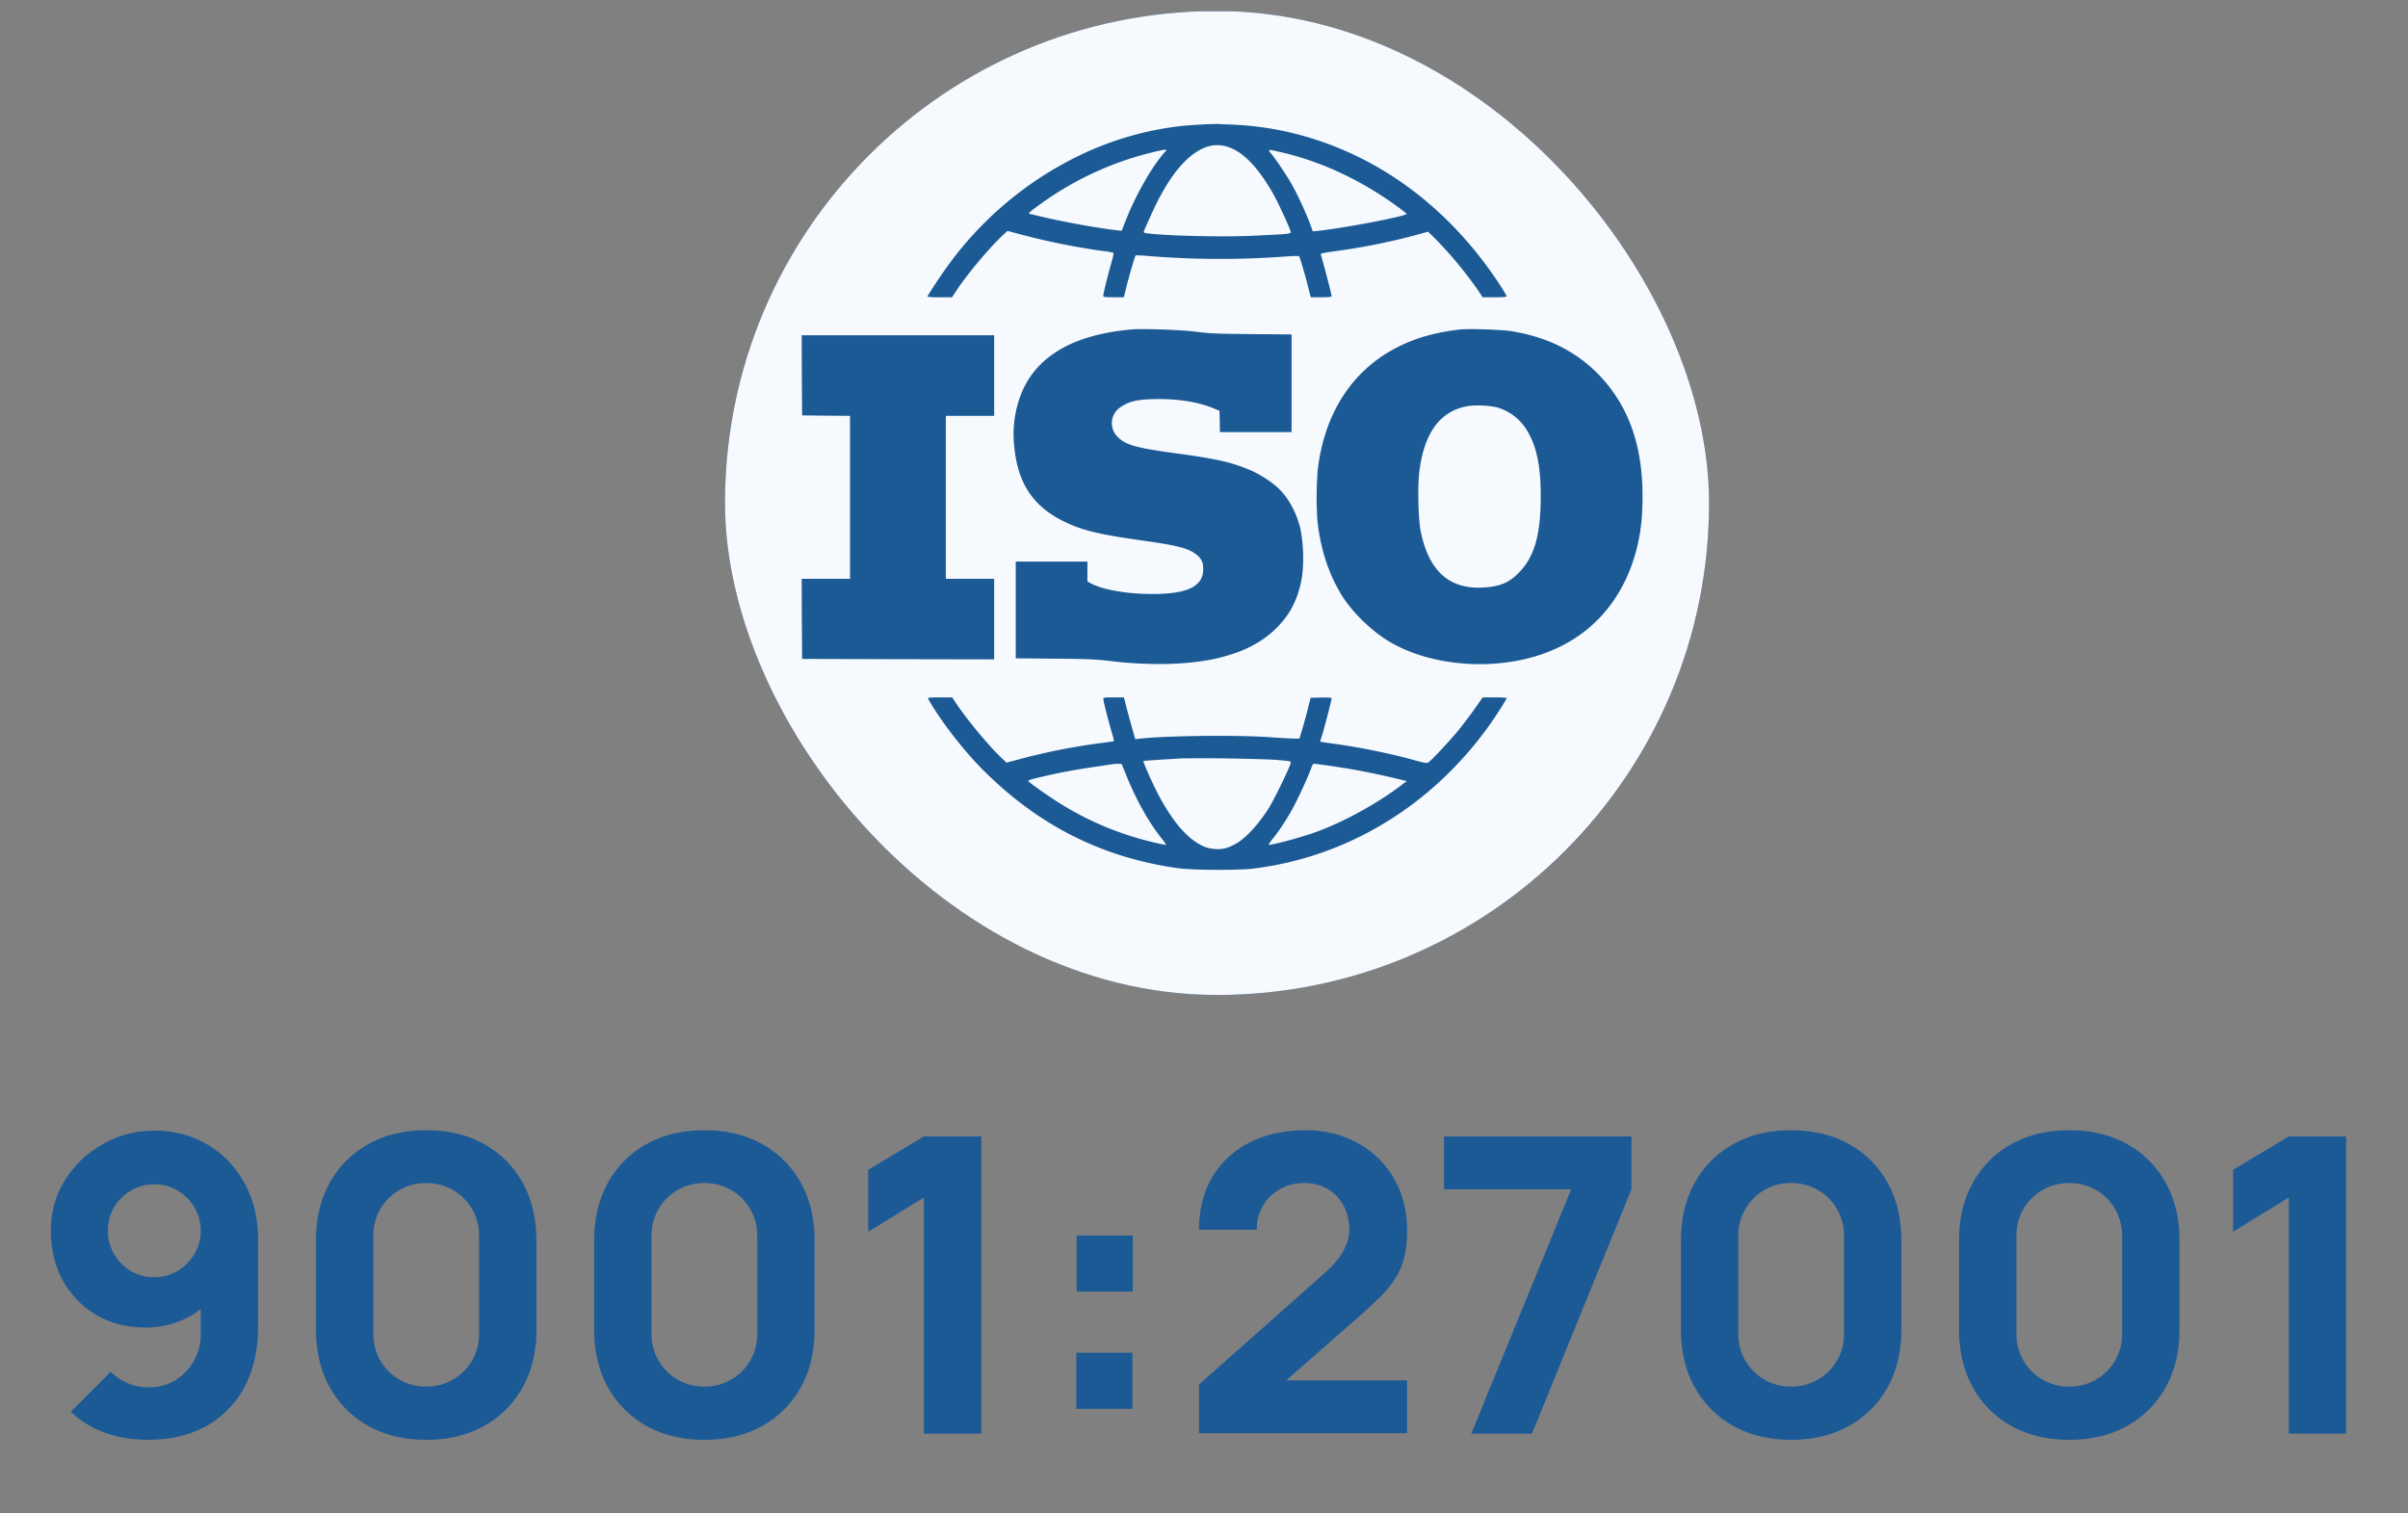 <svg xmlns="http://www.w3.org/2000/svg" width="70" height="44" fill="none"><rect width="100%" height="100%" fill="#808080" stroke="none"/><g clip-path="url(#a)"><path fill="#1C5A96" d="M49.682.32H21.075v28.607h28.607z"/><path fill="#F6FAFE" d="M21.075 14.63v14.304h28.607V.327H21.075zM35.912 3.627a9 9 0 0 1 2.223.397c2.234.695 4.147 2.203 5.523 4.345.075.119.138.23.138.245 0 .02-.109.029-.349.029h-.349l-.11-.171A11.7 11.7 0 0 0 41.683 6.9l-.17-.164-.414.114c-.741.197-1.557.358-2.371.465a2 2 0 0 0-.334.064c0 .01.033.136.075.279.094.34.24.908.24.95 0 .026-.076.034-.303.034h-.3l-.042-.153-.085-.334c-.077-.29-.196-.682-.215-.705-.01-.013-.17-.01-.354.005a26 26 0 0 1-4.006-.01c-.206-.019-.383-.027-.393-.016-.02.02-.194.613-.276.947l-.065.266h-.298c-.274 0-.3-.005-.3-.048 0-.057.137-.615.242-.976.04-.137.065-.258.053-.268a1.5 1.5 0 0 0-.272-.048 20 20 0 0 1-2.354-.468l-.453-.121-.128.118c-.39.363-1.018 1.11-1.34 1.592l-.145.219h-.356a2 2 0 0 1-.359-.016c0-.034.388-.618.606-.918a10.2 10.2 0 0 1 3.415-2.985 9.2 9.2 0 0 1 3.21-1.042c.298-.042 1.087-.087 1.272-.074.046.003.249.013.448.019m-1.139 6.019c.378.05.591.06 1.606.068l1.168.01v2.84h-2.082l-.006-.308-.008-.31-.145-.063c-.417-.18-.976-.277-1.599-.28-.613 0-.889.059-1.153.25a.554.554 0 0 0-.084.827c.235.258.523.34 1.807.513 1.109.153 1.538.25 2.075.48.26.11.587.318.79.504.3.271.548.719.661 1.193a4.5 4.5 0 0 1 .049 1.392c-.104.616-.317 1.058-.707 1.46-.422.437-.965.724-1.713.906-.826.202-1.996.234-3.168.09-.402-.048-.635-.059-1.601-.067l-1.134-.01v-2.813h2.083v.579l.095.052c.307.169.94.292 1.605.308 1.149.032 1.665-.19 1.667-.716 0-.205-.053-.316-.213-.437-.233-.179-.56-.26-1.604-.405-1.254-.176-1.751-.3-2.296-.579-.87-.447-1.298-1.129-1.386-2.203a3.2 3.2 0 0 1 .243-1.563c.462-1.04 1.52-1.637 3.16-1.784.33-.03 1.469.01 1.89.066m9.168-.016c1.08.176 1.94.618 2.607 1.34.811.88 1.204 2.013 1.201 3.463 0 .694-.07 1.216-.237 1.763-.57 1.858-2.044 2.969-4.12 3.103-1.088.068-2.195-.166-2.987-.634-.535-.316-1.105-.872-1.412-1.377-.373-.616-.603-1.321-.695-2.145a10 10 0 0 1 .012-1.505c.198-1.632 1.002-2.869 2.296-3.534.54-.277 1.124-.443 1.846-.524.242-.027 1.223.005 1.49.05M28.9 10.92v1.17h-1.405v4.738H28.9v2.342l-2.79-.005-2.793-.008-.008-1.166-.004-1.163h1.405V12.09l-.696-.005-.697-.008-.008-1.166-.004-1.163H28.9zm-1.138 9.479c.307.474.98 1.287 1.361 1.645l.138.129.395-.106a18 18 0 0 1 2.284-.455c.24-.031.438-.06.443-.063a2 2 0 0 0-.067-.266c-.1-.34-.243-.903-.243-.96 0-.043.03-.048.3-.048h.299l.065.255c.036.142.111.416.165.611l.101.35.136-.016c.782-.087 2.822-.11 3.779-.042.3.021.615.04.7.04h.157l.083-.277c.046-.152.118-.418.162-.592l.08-.316.305-.008q.305-.007.305.021c0 .045-.21.866-.276 1.072l-.06.19.077.012c.044.008.213.034.38.056.71.097 1.592.279 2.26.463.347.097.388.102.436.068.117-.084.64-.65.892-.958.145-.181.358-.463.472-.629l.21-.3h.347c.192 0 .35.01.35.021 0 .034-.32.535-.507.795-1.672 2.34-4.14 3.834-6.87 4.163-.45.053-1.753.045-2.18-.013-2.216-.31-4.084-1.258-5.704-2.895-.557-.563-1.255-1.473-1.56-2.04-.015-.023.06-.03.344-.03h.36z"/><path fill="#F6FAFE" d="M35.05 4.281c-.56.208-1.093.866-1.582 1.953-.112.245-.209.468-.216.492-.012.037.008.047.112.06.6.072 2.175.108 3.032.069 1.03-.047 1.127-.055 1.127-.105 0-.066-.364-.858-.519-1.127-.315-.552-.627-.937-.947-1.166-.337-.236-.678-.297-1.008-.176m-1.354.102a9.3 9.3 0 0 0-3.468 1.563c-.272.193-.359.274-.291.274.01 0 .165.037.344.08.586.144 1.81.362 2.236.4l.092.007.102-.263c.295-.75.755-1.569 1.128-1.995.083-.095.083-.097.027-.095-.034.003-.11.013-.17.03m3.258.082c.167.21.443.624.584.868.172.303.43.856.542 1.164l.085.229.157-.016c.764-.082 2.568-.427 2.568-.492 0-.014-.155-.135-.344-.269-1.032-.74-2.175-1.266-3.311-1.526-.39-.09-.388-.09-.281.042m5.732 7.338c-.807.134-1.277.757-1.422 1.884-.056.44-.037 1.384.036 1.752.23 1.153.824 1.693 1.805 1.643.51-.027.79-.148 1.092-.48.422-.455.591-1.084.593-2.17 0-.893-.118-1.458-.404-1.927a1.5 1.5 0 0 0-.88-.666 2.7 2.7 0 0 0-.82-.037M34.35 22.049c-.654.04-1.103.068-1.11.076-.02.021.286.703.446 1.003.344.642.683 1.074 1.032 1.321.227.16.365.213.59.234.221.019.381-.02.628-.158.279-.155.68-.594.955-1.044.181-.298.632-1.232.632-1.311 0-.042-.051-.05-.521-.084a51 51 0 0 0-2.653-.037m-1.998.167-.516.077c-.581.086-1.036.17-1.547.29-.325.075-.412.104-.393.13.044.059.68.503 1 .695a9 9 0 0 0 2.997 1.158c.014 0-.032-.073-.104-.165-.393-.487-.763-1.15-1.064-1.9l-.116-.29-.092-.003a1 1 0 0 0-.165.008m5.755.146c-.09.248-.39.895-.547 1.177-.17.305-.376.616-.555.84a1 1 0 0 0-.126.18c.027.03.85-.186 1.291-.339.792-.273 1.79-.81 2.512-1.35l.213-.16-.128-.032a21 21 0 0 0-2.517-.468c-.085-.01-.085-.01-.143.152"/></g><path fill="#1C5A96" d="M4.49 32.872q.86 0 1.537.402.684.402 1.08 1.122.396.714.396 1.656v2.508q0 1.02-.396 1.764a2.8 2.8 0 0 1-1.116 1.14q-.72.396-1.692.396-.63 0-1.2-.186a3 3 0 0 1-1.044-.63l1.164-1.164q.216.216.498.336.288.12.582.12.468 0 .81-.216.348-.222.534-.57a1.55 1.55 0 0 0 .192-.75v-1.284l.276.3a2.5 2.5 0 0 1-.858.582 2.7 2.7 0 0 1-1.014.198q-.816 0-1.44-.366a2.63 2.63 0 0 1-.972-1.002q-.348-.636-.348-1.452t.414-1.47q.414-.66 1.098-1.044.684-.39 1.5-.39m0 1.56q-.37 0-.683.18-.306.18-.492.486-.18.306-.18.678t.18.684q.18.306.486.492.306.18.678.18t.678-.18a1.4 1.4 0 0 0 .492-.492q.186-.312.186-.684 0-.36-.18-.666a1.4 1.4 0 0 0-.486-.492 1.3 1.3 0 0 0-.678-.186m7.898 7.428q-.96 0-1.68-.402a2.86 2.86 0 0 1-1.122-1.122q-.402-.72-.402-1.68v-2.592q0-.96.402-1.68t1.122-1.122 1.68-.402 1.68.402 1.122 1.122.402 1.68v2.592q0 .96-.402 1.68t-1.122 1.122-1.68.402m0-1.548a1.514 1.514 0 0 0 1.536-1.536v-2.844a1.514 1.514 0 0 0-1.536-1.536 1.514 1.514 0 0 0-1.536 1.536v2.844a1.514 1.514 0 0 0 1.536 1.536m8.086 1.548q-.96 0-1.68-.402a2.86 2.86 0 0 1-1.122-1.122q-.402-.72-.402-1.68v-2.592q0-.96.402-1.68t1.122-1.122 1.68-.402 1.68.402 1.122 1.122.402 1.68v2.592q0 .96-.402 1.68t-1.122 1.122-1.68.402m0-1.548a1.514 1.514 0 0 0 1.536-1.536v-2.844a1.514 1.514 0 0 0-1.536-1.536 1.514 1.514 0 0 0-1.536 1.536v2.844a1.514 1.514 0 0 0 1.536 1.536m6.382 1.368v-6.864l-1.62.996v-1.8l1.62-.972h1.668v8.64zm4.429-.72v-1.632h1.632v1.632zm.012-3.408V35.92h1.632v1.632zm3.557 4.116v-1.416l3.624-3.216q.408-.36.576-.678t.168-.594q0-.396-.162-.702a1.2 1.2 0 0 0-.456-.486 1.3 1.3 0 0 0-.69-.18q-.414 0-.732.192a1.3 1.3 0 0 0-.486.498q-.174.306-.162.666h-1.68q0-.888.39-1.536a2.63 2.63 0 0 1 1.086-1.002q.696-.354 1.62-.354.846 0 1.512.372.672.366 1.056 1.026t.384 1.53q0 .642-.18 1.068-.18.42-.534.78-.354.354-.87.804l-2.34 2.052-.132-.36h4.056v1.536zm7.914.012 2.904-7.104h-3.696V33.04h5.448v1.536l-2.892 7.104zm9.3.18q-.96 0-1.68-.402a2.86 2.86 0 0 1-1.123-1.122q-.402-.72-.402-1.68v-2.592q0-.96.402-1.68t1.122-1.122 1.68-.402 1.68.402 1.122 1.122.402 1.68v2.592q0 .96-.402 1.68t-1.122 1.122-1.68.402m0-1.548a1.514 1.514 0 0 0 1.535-1.536v-2.844a1.514 1.514 0 0 0-1.536-1.536 1.514 1.514 0 0 0-1.536 1.536v2.844a1.514 1.514 0 0 0 1.536 1.536m8.085 1.548q-.96 0-1.68-.402a2.86 2.86 0 0 1-1.122-1.122q-.402-.72-.402-1.68v-2.592q0-.96.402-1.68t1.122-1.122 1.68-.402 1.68.402 1.122 1.122.402 1.68v2.592q0 .96-.402 1.68t-1.122 1.122-1.68.402m0-1.548a1.514 1.514 0 0 0 1.536-1.536v-2.844a1.514 1.514 0 0 0-1.536-1.536 1.514 1.514 0 0 0-1.536 1.536v2.844a1.514 1.514 0 0 0 1.536 1.536m6.382 1.368v-6.864l-1.62.996v-1.8l1.62-.972h1.668v8.64z"/><defs><clipPath id="a"><rect width="28.607" height="28.607" x="21.075" y=".32" fill="#fff" rx="14.303"/></clipPath></defs></svg>